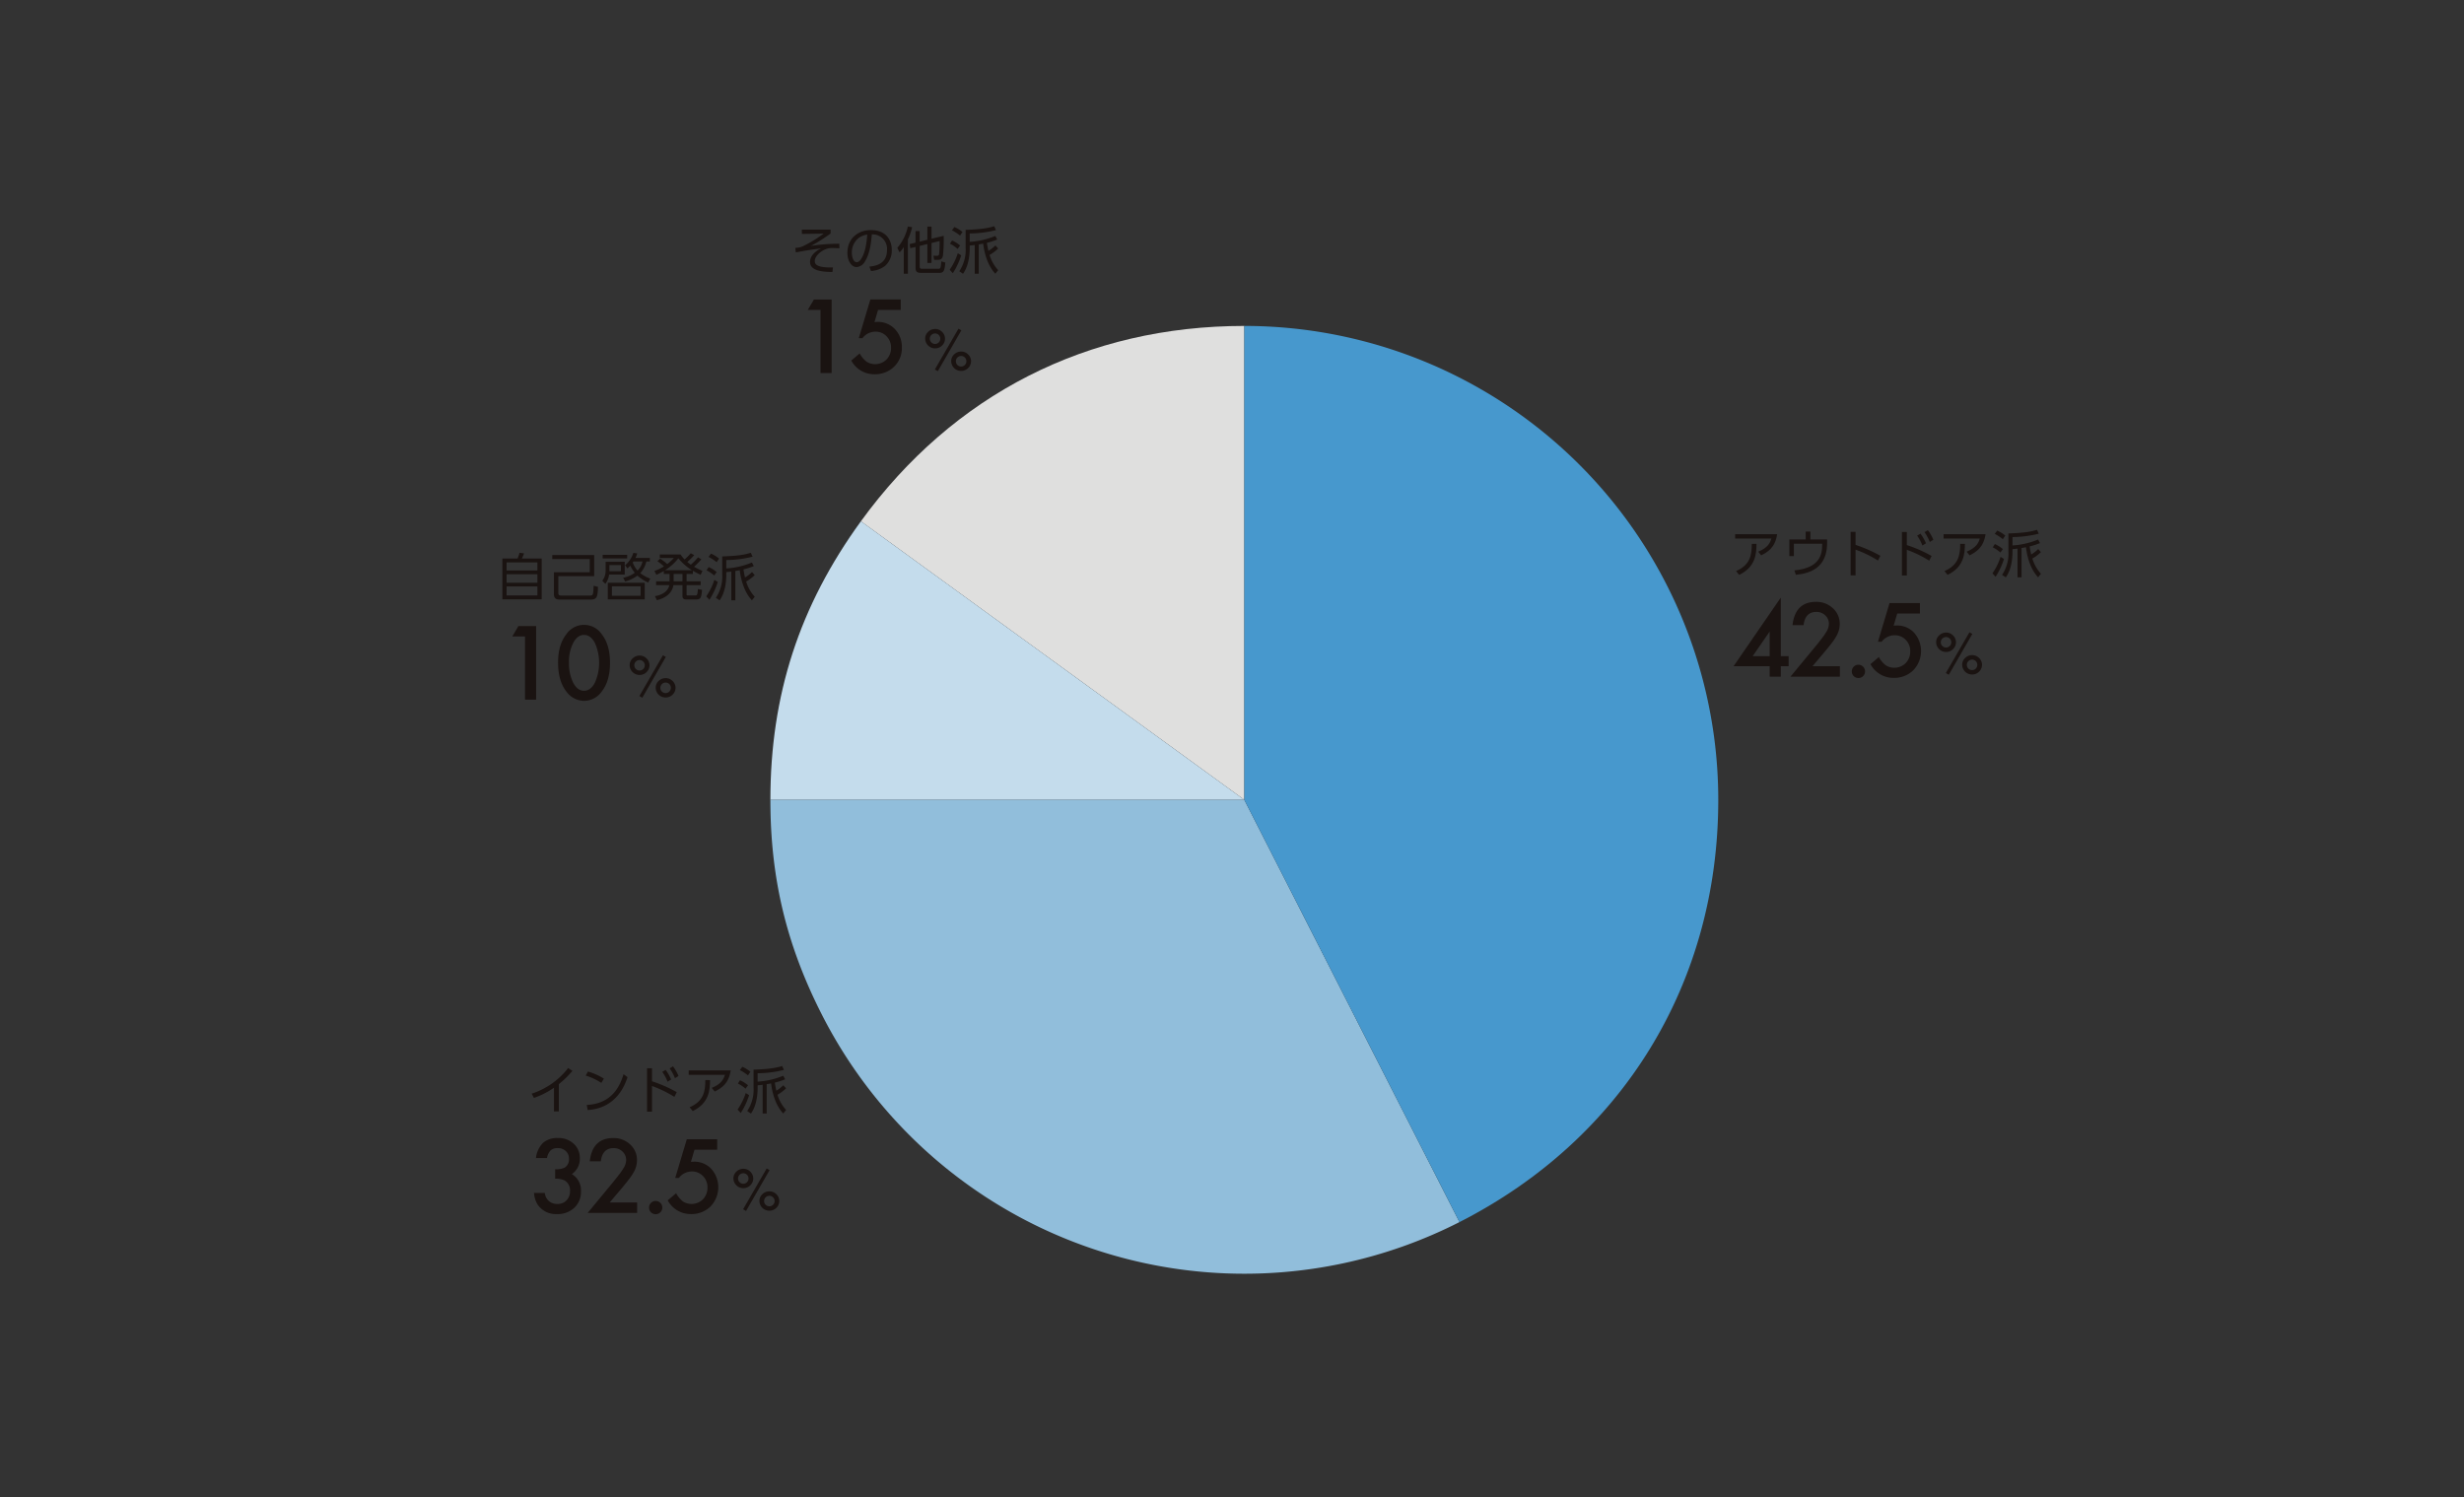 <svg xmlns="http://www.w3.org/2000/svg" xmlns:xlink="http://www.w3.org/1999/xlink" width="798" height="485" viewBox="0 0 798 485"><rect x="0" y="0" width="798" height="485" fill="#333333" stroke="none"/><defs><clipPath id="a"><rect width="498.286" height="339.307" fill="none"/></clipPath></defs><g transform="translate(12463 -14787)"><rect width="798" height="485" transform="translate(-12463 14787)" fill="#fff" opacity="0.002"/><g transform="translate(-12300.297 14860.279)"><g clip-path="url(#a)"><path d="M280.383,66.65c-.643,4.364-3.047,5.765-5.171,6.851l-.955-1.185c3.194-1.318,3.886-2.947,4.247-4.247H266.783V66.65Zm-13.3,11.938c4.527-1.942,5.1-5.153,5.087-8.809l1.532.016c-.034,3.2-.281,7.459-5.615,10.027Z" transform="translate(132.466 33.094)" fill="#1a1311"/><path d="M290.743,68.642v1.1c0,4.988-2.041,9.648-10.125,10.323l-.477-1.416c8.183-.756,9.006-5.088,9.006-8.3v-.331h-9.171v4H278.51V68.642h5.3V66.09h1.516v2.552Z" transform="translate(138.289 32.816)" fill="#1a1311"/><path d="M300.633,75.43a36.49,36.49,0,0,0-7.261-3.523V80.22h-1.6V66.144h1.6v4.214a45.118,45.118,0,0,1,8.036,3.541Z" transform="translate(144.875 32.843)" fill="#1a1311"/><path d="M311.716,75.665a37.027,37.027,0,0,0-7.245-3.523v8.315h-1.6V66.379h1.6v4.232a44.365,44.365,0,0,1,8.017,3.523Zm-2.833-8.759a15.034,15.034,0,0,1,1.779,3.129l-1.154.708a14.118,14.118,0,0,0-1.712-3.177Zm2.388-1.134a13.643,13.643,0,0,1,1.776,3.128l-1.151.708a13.785,13.785,0,0,0-1.714-3.179Z" transform="translate(150.387 32.657)" fill="#1a1311"/><path d="M325.483,66.65c-.642,4.364-3.045,5.765-5.169,6.851l-.956-1.185c3.2-1.318,3.886-2.947,4.249-4.247H311.884V66.65Zm-13.3,11.938c4.527-1.942,5.1-5.153,5.087-8.809l1.531.016c-.033,3.2-.28,7.459-5.614,10.027Z" transform="translate(154.86 33.094)" fill="#1a1311"/><path d="M322.466,79.8a20.556,20.556,0,0,0,2.632-5.352l1.1.691a23.931,23.931,0,0,1-2.718,5.78Zm2.567-6.751a11.018,11.018,0,0,0-2.469-1.679l.675-1.054a10.175,10.175,0,0,1,2.6,1.631Zm.792-4.314a13.683,13.683,0,0,0-2.617-1.711L324,65.95a10.888,10.888,0,0,1,2.619,1.613Zm12.331,4.183a11.943,11.943,0,0,1-2.767,2.076,12.626,12.626,0,0,0,2.784,4.939l-.922,1.152c-2.833-3.014-3.687-7.623-3.934-9.748-.462.1-.989.181-1.432.248v9.5h-1.3v-9.3c-.247.036-.642.084-1.63.168v.706c0,5.253-1.615,7.64-2.158,8.446l-1.217-.823a12.323,12.323,0,0,0,2.058-7.607V66.874c5.63-.181,7.572-.675,9.27-1.169l.56,1.251a36.312,36.312,0,0,1-8.512,1.086v2.716a25.551,25.551,0,0,0,8.3-1.91L337.859,70a22.218,22.218,0,0,1-3.343,1.07c.2,1.381.413,2.239.494,2.619a11.837,11.837,0,0,0,2.273-1.763Z" transform="translate(160.114 32.625)" fill="#1a1311"/><path d="M281.736,99.329h2.532V102.6h-2.532v3.379h-3.6V102.6h-11.7l15.295-22.226Zm-3.6,0V91.349l-5.5,7.979Z" transform="translate(132.296 39.909)" fill="#1a1311"/><path d="M285.882,102.145h8.876v3.381H278.751l8.273-10.018q1.221-1.5,2.046-2.593a20.052,20.052,0,0,0,1.257-1.836,5.159,5.159,0,0,0,.88-2.608,3.715,3.715,0,0,0-1.173-2.794,4.025,4.025,0,0,0-2.9-1.127q-3.61,0-4.136,4.277h-3.58q.862-7.534,7.608-7.534a7.687,7.687,0,0,1,5.464,2.068,6.72,6.72,0,0,1,2.222,5.124,7.784,7.784,0,0,1-1.034,3.813,18.645,18.645,0,0,1-1.535,2.308q-1.012,1.336-2.553,3.155Z" transform="translate(138.409 40.364)" fill="#1a1311"/><path d="M292.029,97.037a2.145,2.145,0,0,1,4.291.015,2.075,2.075,0,0,1-.633,1.528,2.045,2.045,0,0,1-1.511.617,2.066,2.066,0,0,1-1.528-.617,2.1,2.1,0,0,1-.618-1.543" transform="translate(145.001 47.124)" fill="#1a1311"/><path d="M312.089,84.926h-7.346l-1.172,3.951c.174-.021.341-.036.5-.046s.305-.015.44-.015a7.5,7.5,0,0,1,5.694,2.345,8.979,8.979,0,0,1-.293,12.179,8.815,8.815,0,0,1-6.375,2.439,8.4,8.4,0,0,1-7.469-4.446l2.716-2.3a8.408,8.408,0,0,0,2.269,2.7,5.239,5.239,0,0,0,6.422-.741,5.325,5.325,0,0,0,1.465-3.782,5.05,5.05,0,0,0-1.45-3.734,4.845,4.845,0,0,0-3.628-1.5,5.291,5.291,0,0,0-4.183,2.115h-1.188l3.75-12.533h9.847Z" transform="translate(147.007 40.497)" fill="#1a1311"/><path d="M310.283,91.069a2.929,2.929,0,0,1,.959-2.176,3.178,3.178,0,0,1,2.251-.923,3.113,3.113,0,0,1,2.26.932,3.054,3.054,0,0,1,0,4.425,3.162,3.162,0,0,1-2.287.925,3.2,3.2,0,0,1-3.183-3.183m1.5.024a1.679,1.679,0,0,0,.5,1.227,1.658,1.658,0,0,0,1.217.5,1.7,1.7,0,1,0-1.718-1.726m9.274-3.216.94.534-7.625,13.232-.949-.57Zm-2.347,10.488a2.907,2.907,0,0,1,.958-2.164,3.169,3.169,0,0,1,2.251-.923,3.122,3.122,0,0,1,2.269.931,3.046,3.046,0,0,1-.008,4.425,3.16,3.16,0,0,1-2.287.914,3.181,3.181,0,0,1-3.183-3.183m1.51.034a1.676,1.676,0,0,0,.491,1.224,1.657,1.657,0,0,0,1.217.5,1.617,1.617,0,0,0,1.2-.5,1.7,1.7,0,1,0-2.906-1.224" transform="translate(154.065 43.634)" fill="#1a1311"/><path d="M15.135,196.237h-1.58v-7.673a26.153,26.153,0,0,1-6.487,3.294l-.724-1.368a24.548,24.548,0,0,0,11.806-8.3l1.383.905a30.149,30.149,0,0,1-4.4,4.3Z" transform="translate(3.149 90.465)" fill="#1a1311"/><path d="M23.1,186.629a19.645,19.645,0,0,0-5.07-2.371l.741-1.317a20.711,20.711,0,0,1,5.154,2.3Zm-4.725,7.144c8.33-.444,10.784-6.272,11.92-9.959l1.284.953c-.79,2.339-3.424,10.028-12.908,10.654Z" transform="translate(8.95 90.836)" fill="#1a1311"/><path d="M40.155,191.714a36.988,36.988,0,0,0-7.245-3.523v8.315h-1.6V182.428h1.6v4.232a44.593,44.593,0,0,1,8.018,3.523Zm-2.831-8.758a15.015,15.015,0,0,1,1.778,3.128l-1.152.708a14.123,14.123,0,0,0-1.714-3.177Zm2.387-1.136a13.647,13.647,0,0,1,1.778,3.128l-1.152.708a13.781,13.781,0,0,0-1.712-3.179Z" transform="translate(15.548 90.279)" fill="#1a1311"/><path d="M53.922,182.7c-.644,4.362-3.045,5.763-5.171,6.85l-.956-1.185c3.2-1.317,3.886-2.947,4.249-4.247H40.322V182.7Zm-13.3,11.936c4.526-1.943,5.1-5.153,5.085-8.809l1.531.018c-.033,3.194-.28,7.457-5.613,10.025Z" transform="translate(20.021 90.716)" fill="#1a1311"/><path d="M50.9,195.847a20.558,20.558,0,0,0,2.634-5.352l1.1.691a23.874,23.874,0,0,1-2.716,5.78Zm2.568-6.751A11.138,11.138,0,0,0,51,187.417l.675-1.054a10.177,10.177,0,0,1,2.6,1.631Zm.79-4.313a13.553,13.553,0,0,0-2.617-1.712l.79-1.07a10.757,10.757,0,0,1,2.617,1.613Zm12.331,4.181a11.964,11.964,0,0,1-2.766,2.076,12.628,12.628,0,0,0,2.782,4.939l-.922,1.152c-2.833-3.014-3.687-7.623-3.934-9.747-.461.1-.989.181-1.432.247v9.5h-1.3v-9.3c-.247.034-.642.082-1.63.166v.706c0,5.253-1.613,7.64-2.157,8.446l-1.218-.823a12.323,12.323,0,0,0,2.058-7.607v-5.795c5.63-.181,7.574-.675,9.27-1.169l.56,1.251a36.222,36.222,0,0,1-8.512,1.086v2.718a25.591,25.591,0,0,0,8.3-1.911l.609,1.152a22.371,22.371,0,0,1-3.342,1.072c.2,1.381.412,2.239.494,2.617a11.83,11.83,0,0,0,2.272-1.763Z" transform="translate(25.276 90.247)" fill="#1a1311"/><path d="M13.692,210.512V207.44a6.267,6.267,0,0,0,3.072-.509,3.15,3.15,0,0,0,1.4-2.872,3.254,3.254,0,0,0-1.018-2.484,3.6,3.6,0,0,0-2.61-.971,3.371,3.371,0,0,0-2.314.724,4.8,4.8,0,0,0-1.175,2.5H7.473A8.269,8.269,0,0,1,9.756,198.9a6.941,6.941,0,0,1,4.832-1.567,7.168,7.168,0,0,1,5.109,1.853,6.178,6.178,0,0,1,1.975,4.738,5.87,5.87,0,0,1-2.593,5.093,6.068,6.068,0,0,1,2.963,5.664,6.886,6.886,0,0,1-2.161,5.248,7.747,7.747,0,0,1-5.54,2.037,7.118,7.118,0,0,1-6.39-3.164,8.167,8.167,0,0,1-1.1-3.672h3.472a4.235,4.235,0,0,0,1.35,2.647,4.158,4.158,0,0,0,2.8.917,3.883,3.883,0,0,0,2.887-1.158,4.162,4.162,0,0,0,1.142-3.008,3.662,3.662,0,0,0-1.714-3.427,6.344,6.344,0,0,0-3.1-.587" transform="translate(3.404 97.981)" fill="#1a1311"/><path d="M25.595,218.194h8.876v3.381H18.464l8.273-10.018q1.221-1.5,2.046-2.592a19.841,19.841,0,0,0,1.257-1.838,5.159,5.159,0,0,0,.88-2.608,3.714,3.714,0,0,0-1.173-2.793,4.025,4.025,0,0,0-2.9-1.127q-3.61,0-4.136,4.276h-3.58q.862-7.534,7.608-7.534a7.687,7.687,0,0,1,5.464,2.068,6.723,6.723,0,0,1,2.222,5.126,7.788,7.788,0,0,1-1.033,3.812,18.742,18.742,0,0,1-1.537,2.308q-1.012,1.336-2.553,3.156Z" transform="translate(9.168 97.986)" fill="#1a1311"/><path d="M31.743,213.086a2.145,2.145,0,0,1,4.291.016,2.078,2.078,0,0,1-.633,1.528,2.181,2.181,0,0,1-3.039,0,2.1,2.1,0,0,1-.618-1.544" transform="translate(15.761 104.746)" fill="#1a1311"/><path d="M51.8,200.974H44.457l-1.172,3.952c.174-.021.341-.037.5-.048s.305-.013.44-.013a7.5,7.5,0,0,1,5.694,2.345,8.979,8.979,0,0,1-.293,12.179,8.82,8.82,0,0,1-6.375,2.438,8.4,8.4,0,0,1-7.469-4.445l2.716-2.3a8.409,8.409,0,0,0,2.269,2.7,5.239,5.239,0,0,0,6.422-.741,5.321,5.321,0,0,0,1.465-3.78,5.056,5.056,0,0,0-1.45-3.735,4.843,4.843,0,0,0-3.628-1.5,5.294,5.294,0,0,0-4.183,2.113H38.206l3.75-12.532H51.8Z" transform="translate(17.767 98.119)" fill="#1a1311"/><path d="M50,207.118a2.932,2.932,0,0,1,.959-2.176,3.183,3.183,0,0,1,2.251-.922,3.118,3.118,0,0,1,2.26.931,3.054,3.054,0,0,1,0,4.425,3.156,3.156,0,0,1-2.287.925A3.2,3.2,0,0,1,50,207.118m1.5.025a1.676,1.676,0,0,0,.5,1.226,1.659,1.659,0,0,0,1.217.5,1.7,1.7,0,1,0-1.718-1.725m9.274-3.218.94.534-7.625,13.232-.949-.57Zm-2.347,10.489a2.91,2.91,0,0,1,.958-2.165,3.176,3.176,0,0,1,2.251-.923,3.124,3.124,0,0,1,2.269.932,3.046,3.046,0,0,1-.007,4.425,3.166,3.166,0,0,1-2.287.914,3.181,3.181,0,0,1-3.183-3.183m1.51.034a1.676,1.676,0,0,0,.491,1.224,1.657,1.657,0,0,0,1.217.5,1.617,1.617,0,0,0,1.2-.5,1.7,1.7,0,1,0-2.906-1.224" transform="translate(24.825 101.256)" fill="#1a1311"/><path d="M4.924,72.526c.329-.807.56-1.6.642-1.845L7,70.849a15.932,15.932,0,0,1-.675,1.678h6.405V85.748H0V72.526Zm6.42,1.251H1.366V76.4h9.977Zm0,3.837H1.366V80.38h9.977Zm0,3.966H1.366v2.914h9.977Z" transform="translate(0 35.095)" fill="#1a1311"/><path d="M24.368,71.155V78H12.761v5.5c0,.576.2.79.973.79h9.186c1.136,0,1.136-.147,1.268-3.192l1.416.376c-.1,3.361-.362,4.117-2.42,4.117H13.222c-1.416,0-1.893-.575-1.893-1.745V76.736H22.936v-4.28H10.8v-1.3Z" transform="translate(5.364 35.331)" fill="#1a1311"/><path d="M28.887,73.574v4.148H23.833a6.461,6.461,0,0,1-1.22,3l-.988-.988a5.378,5.378,0,0,0,1.07-3.458v-2.7Zm.79-1.1H21.741V71.335h7.936Zm5.679,13.288H23.405V80.373H35.357Zm-7.7-11.113H23.916v1.975h3.737Zm6.371,6.883H24.737v3.062h9.286Zm3-9.2v1.152H35.885a8.406,8.406,0,0,1-1.96,3.771,11.652,11.652,0,0,0,3.244,1.776l-.691,1.269A13.458,13.458,0,0,1,33,78.053a11.8,11.8,0,0,1-3.967,1.908l-.658-1.217a9.116,9.116,0,0,0,3.771-1.615,11.139,11.139,0,0,1-1.467-2.3c-.329.346-.51.527-.905.889l-.774-1a8.765,8.765,0,0,0,2.683-4.017l1.251.163a7.576,7.576,0,0,1-.576,1.467Zm-5.334,1.152c-.031.049-.181.28-.214.329a8.021,8.021,0,0,0,1.549,2.6,5.588,5.588,0,0,0,1.613-2.93Z" transform="translate(10.738 35.101)" fill="#1a1311"/><path d="M48.1,72.73a21.7,21.7,0,0,1-2.356,2.42,23.774,23.774,0,0,0,2.718,1.332l-.576,1.269c-.938-.444-1.482-.709-2.52-1.3v1.036H43.328v2.372h4.561v1.235H43.328v2.932c0,.344.066.427.479.427h2.222c.741,0,.838-.165.955-2.091l1.35.263c-.23,2.321-.346,3.113-1.794,3.113H43.278c-.428,0-1.283,0-1.283-1.121V81.093H39.064c-.461,2.864-2.864,4.264-5.352,4.889l-.641-1.317c2.848-.428,4.412-2.01,4.659-3.572h-4.28V79.858h4.362V77.486h-1.86v-.971a22,22,0,0,1-2.4,1.236l-.657-1.236A14.1,14.1,0,0,0,36,75.019a23.213,23.213,0,0,0-2.124-1.681l.9-.807a17.34,17.34,0,0,1,2.29,1.745A15.768,15.768,0,0,0,39.2,72.317H34.651V71.165h6.734a9.372,9.372,0,0,0,1.284,1.613,16.676,16.676,0,0,0,2.025-2.008l1.1.626A22.387,22.387,0,0,1,43.56,73.6a13.685,13.685,0,0,0,1.134.874A17.427,17.427,0,0,0,47.017,72.1Zm-3.03,3.539a17.263,17.263,0,0,1-4.412-3.87,15.844,15.844,0,0,1-4.331,3.87ZM42,77.486H39.13v2.372H42Z" transform="translate(16.331 35.139)" fill="#1a1311"/><path d="M44.121,84.776a20.558,20.558,0,0,0,2.634-5.352l1.1.691a23.9,23.9,0,0,1-2.716,5.78Zm2.568-6.751a11.137,11.137,0,0,0-2.469-1.679l.675-1.054a10.219,10.219,0,0,1,2.6,1.63Zm.79-4.313A13.552,13.552,0,0,0,44.862,72l.79-1.07a10.711,10.711,0,0,1,2.617,1.613Zm12.331,4.181a11.918,11.918,0,0,1-2.766,2.074,12.6,12.6,0,0,0,2.784,4.94l-.922,1.152c-2.833-3.014-3.689-7.623-3.936-9.747-.461.1-.989.181-1.432.245v9.5h-1.3v-9.3c-.247.033-.641.082-1.628.165v.708c0,5.251-1.615,7.64-2.158,8.446l-1.218-.823a12.328,12.328,0,0,0,2.059-7.607v-5.8c5.628-.181,7.572-.675,9.268-1.169l.56,1.253a36.127,36.127,0,0,1-8.511,1.085v2.719a25.611,25.611,0,0,0,8.3-1.913l.608,1.154a22.553,22.553,0,0,1-3.342,1.072c.2,1.381.412,2.239.494,2.616a11.723,11.723,0,0,0,2.272-1.761Z" transform="translate(21.907 35.096)" fill="#1a1311"/><path d="M6.265,89.9H2.145l1.974-3.366H9.862V110.37h-3.6Z" transform="translate(1.065 42.969)" fill="#1a1311"/><path d="M12.053,98.432q0-5.7,2.653-9.091a6.932,6.932,0,0,1,11.514,0q2.656,3.4,2.655,9.247,0,5.832-2.655,9.229a7.061,7.061,0,0,1-5.741,3.071,7.148,7.148,0,0,1-5.774-3.071q-2.656-3.4-2.653-9.385m3.533.015a14.136,14.136,0,0,0,1.374,6.591q1.374,2.579,3.5,2.579,2.112,0,3.5-2.579a15.788,15.788,0,0,0,0-12.949q-1.392-2.561-3.5-2.562t-3.488,2.562a13.159,13.159,0,0,0-1.39,6.359" transform="translate(5.985 42.836)" fill="#1a1311"/><path d="M27.546,96.045a2.922,2.922,0,0,1,.961-2.174,3.173,3.173,0,0,1,2.249-.922,3.112,3.112,0,0,1,2.26.931,3.054,3.054,0,0,1,0,4.425,3.16,3.16,0,0,1-2.285.923,3.2,3.2,0,0,1-3.185-3.183m1.5.025a1.709,1.709,0,0,0,1.72,1.725,1.7,1.7,0,1,0-1.218-2.906,1.622,1.622,0,0,0-.5,1.181m9.274-3.216.94.533-7.625,13.232-.947-.569Zm-2.347,10.489a2.916,2.916,0,0,1,.958-2.167,3.181,3.181,0,0,1,2.251-.922,3.126,3.126,0,0,1,2.269.931,3.046,3.046,0,0,1-.007,4.425,3.16,3.16,0,0,1-2.285.916,3.183,3.183,0,0,1-3.185-3.183m1.511.034a1.677,1.677,0,0,0,.489,1.224,1.656,1.656,0,0,0,1.217.5,1.616,1.616,0,0,0,1.2-.5,1.709,1.709,0,0,0,0-2.415,1.7,1.7,0,0,0-2.9,1.191" transform="translate(13.677 46.105)" fill="#1a1311"/><path d="M74.817.725V1.994a50.665,50.665,0,0,1-6.372,4.017,56.481,56.481,0,0,1,9.2-.691L77.665,6.8c-.84-.067-1.449-.1-2.107-.1a5.633,5.633,0,0,0-2.963.66c-1.351.706-2.9,2.139-2.9,3.556,0,1.134.856,2.173,5.895,2.073l-.181,1.467c-2.436-.049-7.245-.115-7.245-3.243,0-2.537,2.718-3.969,3.572-4.412-4.329.591-5.4.772-8.182,1.315l-.165-1.482a5.866,5.866,0,0,0,2.634-.609,41.027,41.027,0,0,0,6.552-4l-7.046.1L65.5.725Z" transform="translate(31.476 0.36)" fill="#1a1311"/><path d="M81.794,12.658c1.7-.183,5.7-.66,5.7-5.368a4.7,4.7,0,0,0-4.924-5.072c-.148,1.91-.476,5.961-2.173,8.677a3.384,3.384,0,0,1-2.766,1.91c-1.613,0-2.963-1.91-2.963-4.626,0-4.479,3.259-7.343,7.605-7.343,5.335,0,6.767,3.689,6.767,6.471a6.64,6.64,0,0,1-2.206,5.154,8.578,8.578,0,0,1-4.545,1.63ZM78.386,3.339A5.931,5.931,0,0,0,76.1,8.211c0,1.119.412,3.014,1.58,3.014.691,0,1.185-.611,1.613-1.335C80.675,7.52,80.938,4.178,81.1,2.285a6.174,6.174,0,0,0-2.716,1.054" transform="translate(37.074 0.415)" fill="#1a1311"/><path d="M88.893,15.344H87.559V6.682a7.891,7.891,0,0,1-1.368,1.745l-.724-1.464a15.4,15.4,0,0,0,3.409-6.9l1.383.2a18.758,18.758,0,0,1-1.366,3.969Zm3.819-2.52c0,.543,0,.922.84.922H98.59c.807,0,.986,0,1.119-2.4l1.3.379c-.2,2.98-.708,3.342-2.026,3.342H93.255c-1.333,0-1.877-.3-1.877-1.681V6.667l-1.7.412-.214-1.333,1.91-.461V1.53h1.333V4.954L95.2,4.346V.081h1.35V4.015l3.936-.953a50.17,50.17,0,0,1-.247,6.47c-.214.905-.543,1.318-1.728,1.318H97.37l-.2-1.335,1.119.016c.263,0,.626,0,.709-.527a34.706,34.706,0,0,0,.163-4.249L96.547,5.4v6.455H95.2V5.729l-2.486.609Z" transform="translate(42.437 0.033)" fill="#1a1311"/><path d="M96.8,14.093a20.558,20.558,0,0,0,2.634-5.352l1.1.691a23.874,23.874,0,0,1-2.716,5.78Zm2.568-6.751A11.137,11.137,0,0,0,96.9,5.663l.675-1.054a10.177,10.177,0,0,1,2.6,1.631Zm.79-4.313a13.552,13.552,0,0,0-2.617-1.712l.79-1.07a10.758,10.758,0,0,1,2.617,1.613ZM112.488,7.21a11.964,11.964,0,0,1-2.766,2.076,12.627,12.627,0,0,0,2.782,4.939l-.922,1.152c-2.833-3.014-3.687-7.623-3.934-9.747-.461.1-.989.181-1.432.247v9.5h-1.3v-9.3c-.247.034-.642.082-1.63.166v.706c0,5.253-1.613,7.64-2.157,8.446l-1.218-.823a12.323,12.323,0,0,0,2.058-7.607V1.169C107.6.988,109.541.494,111.237,0l.56,1.251a36.224,36.224,0,0,1-8.512,1.086V5.055a25.592,25.592,0,0,0,8.3-1.911l.609,1.152a22.369,22.369,0,0,1-3.342,1.072c.2,1.381.412,2.239.494,2.617a11.832,11.832,0,0,0,2.272-1.763Z" transform="translate(48.063)" fill="#1a1311"/><path d="M70.217,19.221H66.1l1.974-3.366h5.742V39.687h-3.6Z" transform="translate(32.819 7.873)" fill="#1a1311"/><path d="M91.529,19.221H84.183l-1.172,3.951c.174-.021.341-.036.5-.046s.305-.015.44-.015a7.5,7.5,0,0,1,5.694,2.347,8.266,8.266,0,0,1,2.237,5.973,8.24,8.24,0,0,1-2.531,6.2,8.815,8.815,0,0,1-6.375,2.439,8.4,8.4,0,0,1-7.469-4.445l2.716-2.3a8.408,8.408,0,0,0,2.269,2.7,5.239,5.239,0,0,0,6.422-.741,5.321,5.321,0,0,0,1.465-3.78,5.056,5.056,0,0,0-1.45-3.735,4.843,4.843,0,0,0-3.628-1.5,5.294,5.294,0,0,0-4.183,2.113H77.932l3.75-12.533h9.847Z" transform="translate(37.493 7.872)" fill="#1a1311"/><path d="M91.5,25.364a2.929,2.929,0,0,1,.959-2.176,3.177,3.177,0,0,1,2.251-.922,3.112,3.112,0,0,1,2.26.931,3.054,3.054,0,0,1,0,4.425,3.162,3.162,0,0,1-2.287.925A3.2,3.2,0,0,1,91.5,25.364m1.5.024a1.679,1.679,0,0,0,.5,1.227,1.659,1.659,0,0,0,1.217.5A1.7,1.7,0,1,0,93.5,24.207a1.622,1.622,0,0,0-.5,1.181m9.274-3.216.94.534L95.588,35.939l-.949-.57ZM99.926,32.661a2.91,2.91,0,0,1,.958-2.165,3.176,3.176,0,0,1,2.251-.923,3.128,3.128,0,0,1,2.269.931,3.046,3.046,0,0,1-.007,4.425,3.161,3.161,0,0,1-2.287.916,3.183,3.183,0,0,1-3.183-3.183m1.51.034a1.678,1.678,0,0,0,.491,1.224,1.656,1.656,0,0,0,1.217.5,1.616,1.616,0,0,0,1.2-.5,1.709,1.709,0,0,0,0-2.415,1.7,1.7,0,0,0-2.906,1.191" transform="translate(45.432 11.009)" fill="#1a1311"/><path d="M201.765,175.068,77.586,84.847C107.484,43.7,150.9,21.575,201.765,21.575Z" transform="translate(38.524 10.713)" fill="#dfdfde"/><path d="M211.491,154.075H58c0-33.908,9.383-62.788,29.314-90.221Z" transform="translate(28.798 31.705)" fill="#c4dcec"/><path d="M211.491,124.141,281.176,260.9A153.492,153.492,0,0,1,74.728,193.825C63.182,171.166,58,149.573,58,124.141Z" transform="translate(28.798 61.64)" fill="#91bedb"/><path d="M160.564,175.068V21.575A153.493,153.493,0,0,1,314.057,175.068c0,59.34-30.936,109.823-83.809,136.763Z" transform="translate(79.725 10.713)" fill="#4798cd"/></g></g></g></svg>